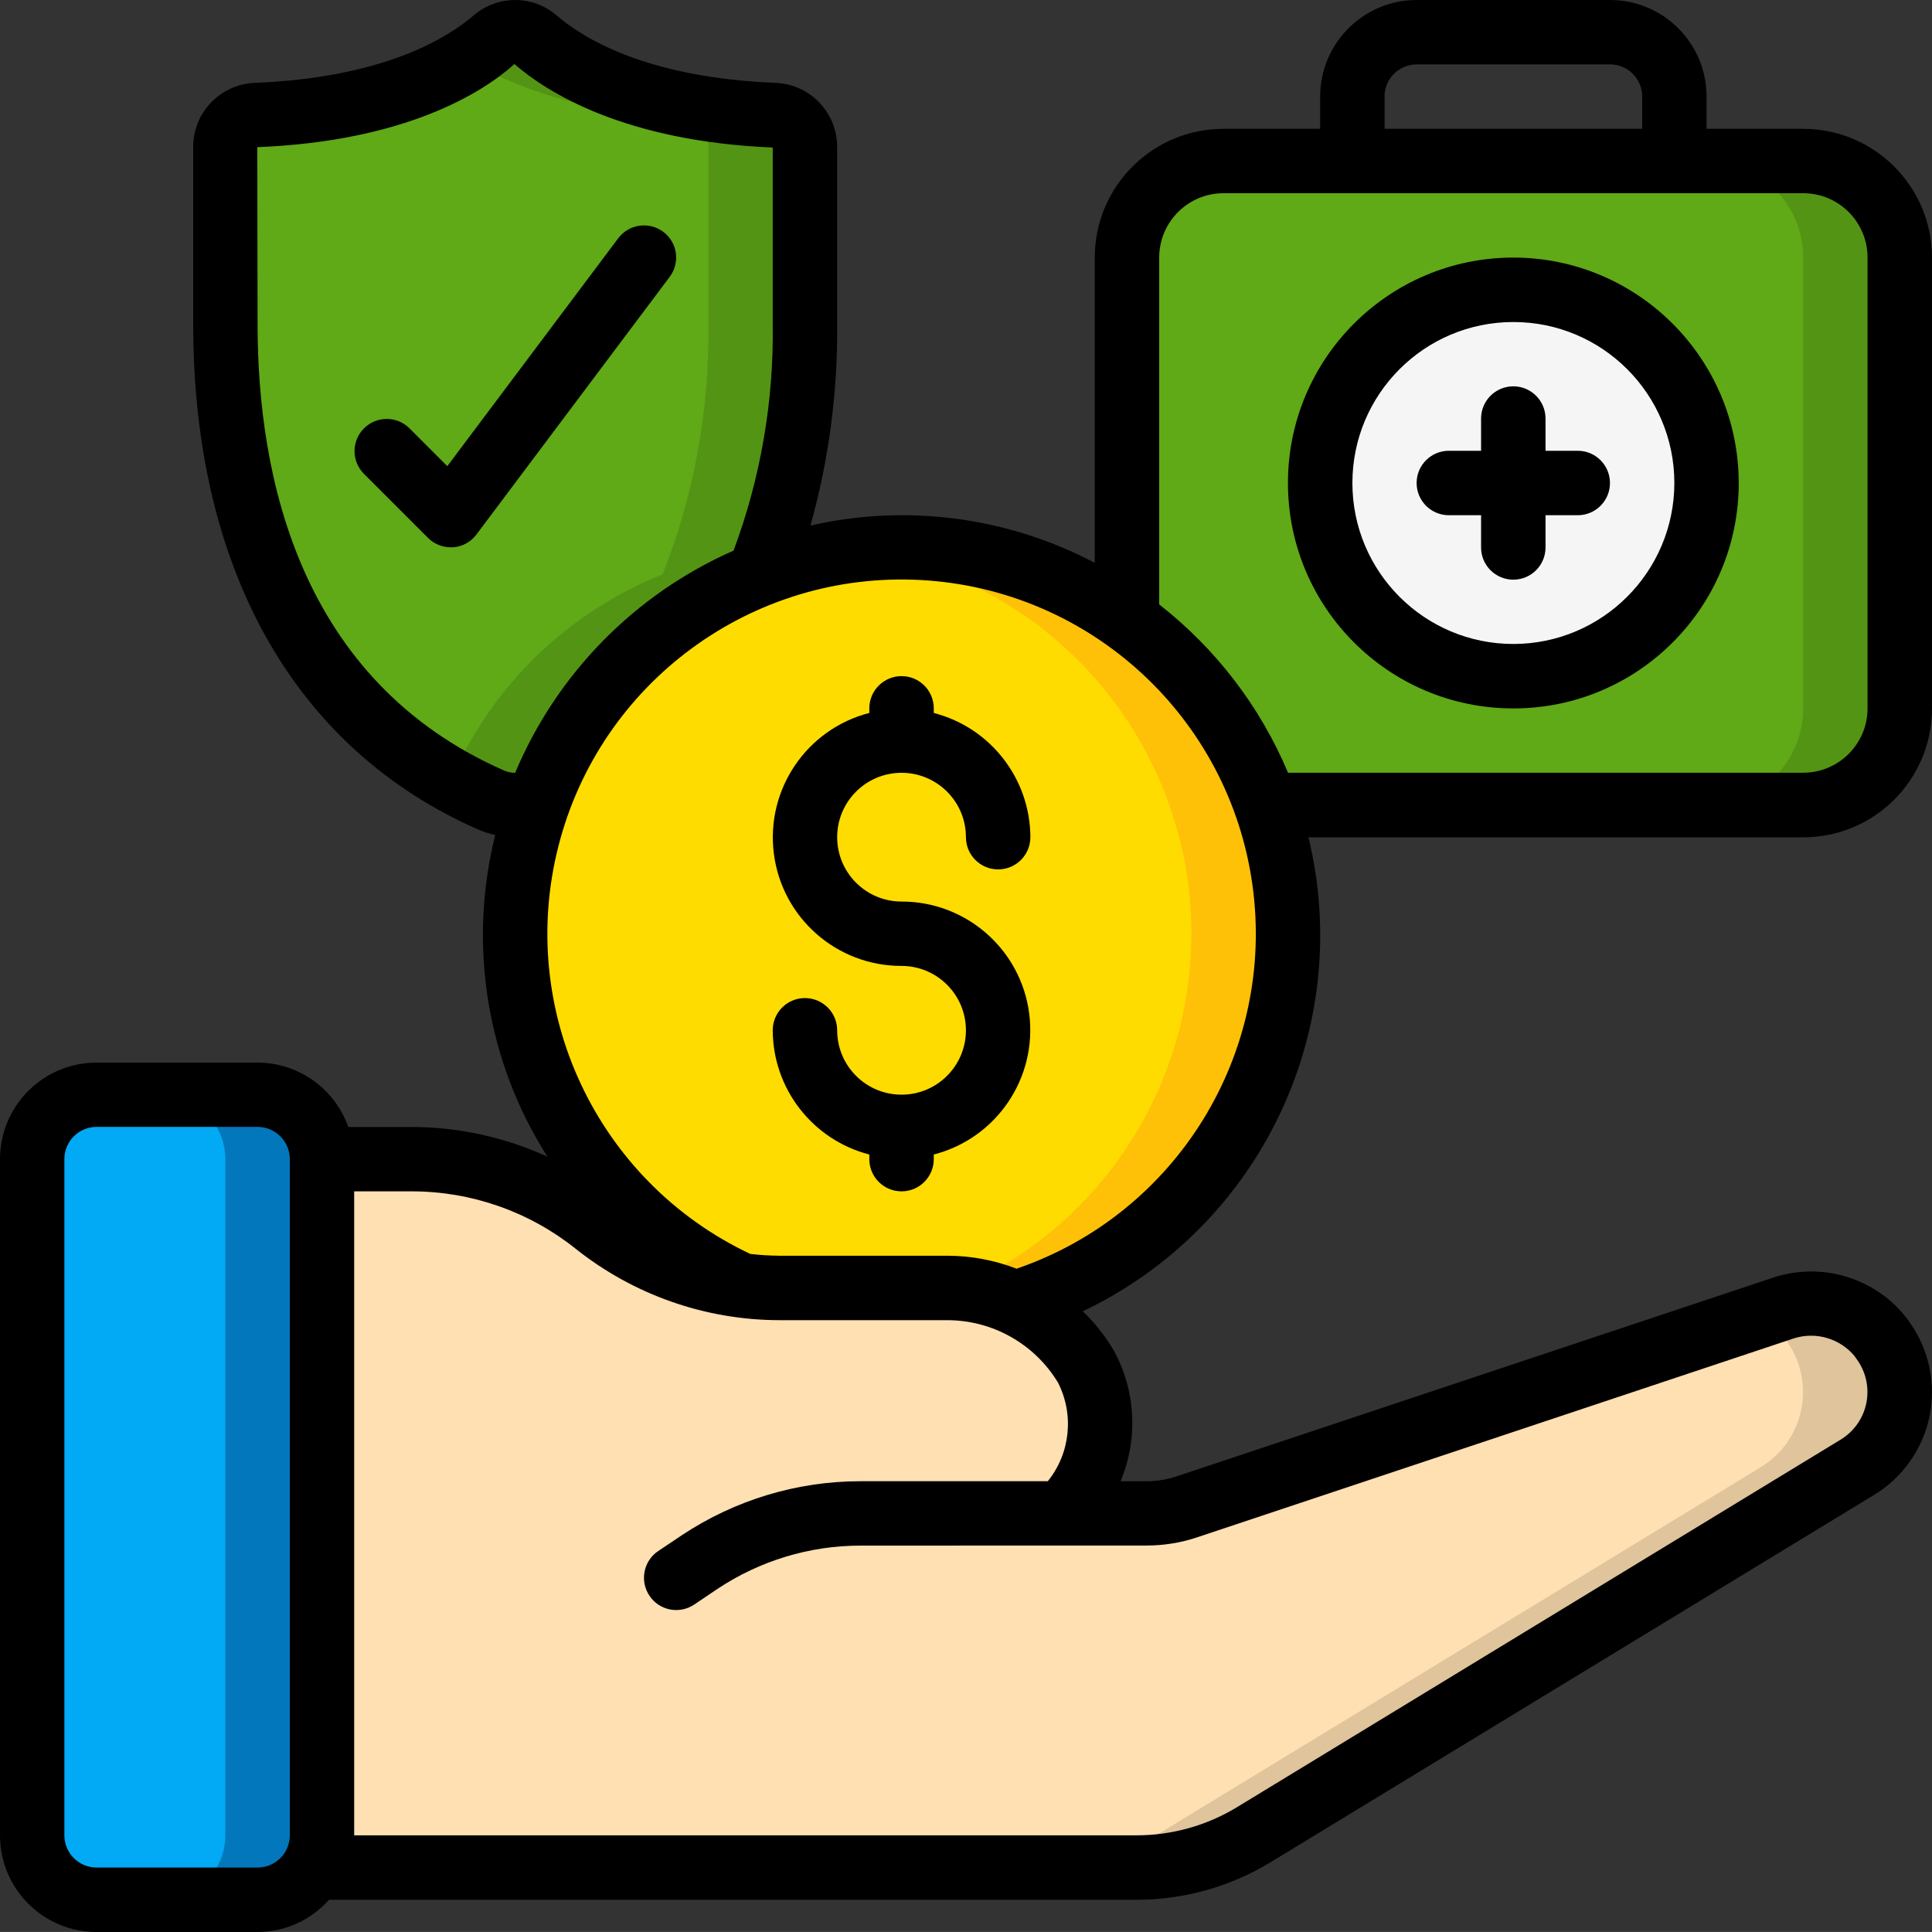 <?xml version="1.0" encoding="utf-8"?>
<!-- Generator: Adobe Illustrator 27.8.1, SVG Export Plug-In . SVG Version: 6.00 Build 0)  -->
<svg version="1.1" id="Capa_1" xmlns="http://www.w3.org/2000/svg" xmlns:xlink="http://www.w3.org/1999/xlink" x="0px" y="0px"
	 viewBox="0 0 256 255.99" style="enable-background:new 0 0 256 255.99;" xml:space="preserve">
<rect x="0" y="0" width="256" height="255.99" fill="#333333" stroke="none"/>
<style type="text/css">
	.st0{fill:#60A917;}
	.st1{fill:#549414;}
	.st2{fill:#02A9F4;}
	.st3{fill:#0377BC;}
	.st4{fill:#FFE0B2;}
	.st5{fill:#DFC49C;}
	.st6{fill:#F5F5F5;}
	.st7{fill:#FFDC00;}
	.st8{fill:#FEC108;}
</style>
<g id="Page-1">
	<g id="_x30_38---Employee-Benefits">
		<g id="Icons" transform="translate(1)">
			<path id="Shape" class="st0" d="M250.73,34.13v59.73c0,7.07-5.73,12.8-12.8,12.8h-71.21c-3.48-9.86-9.9-18.42-18.39-24.53v-48
				c0-7.07,5.73-12.8,12.8-12.8h76.8C245,21.33,250.73,27.06,250.73,34.13L250.73,34.13z"/>
			<path id="Shape_00000093895206904415814640000012192255105026069412_" class="st1" d="M237.93,21.33h-12.8
				c7.07,0,12.8,5.73,12.8,12.8v59.73c0,7.07-5.73,12.8-12.8,12.8h12.8c7.07,0,12.8-5.73,12.8-12.8V34.13
				C250.73,27.06,245,21.33,237.93,21.33z"/>
			<path id="Shape_00000162346007048502636980000003297751136858257831_" class="st2" d="M41.67,153.6v89.6
				c0,4.71-3.82,8.53-8.53,8.53H11.8c-4.71-0.01-8.52-3.83-8.53-8.53v-89.6c0.01-4.71,3.83-8.52,8.53-8.53h21.33
				C37.84,145.08,41.65,148.89,41.67,153.6z"/>
			<path id="Shape_00000125595026297197114030000006642994993830192277_" class="st3" d="M33.13,145.06h-12.8
				c4.71,0.01,8.52,3.83,8.53,8.53v89.6c0,4.71-3.82,8.53-8.53,8.53h12.8c4.71,0,8.53-3.82,8.53-8.53v-89.6
				C41.65,148.89,37.84,145.08,33.13,145.06z"/>
			<path id="Shape_00000069383772192081401690000003567987388223364525_" class="st4" d="M245.09,194.43l-79.96,48.68
				c-4.68,2.85-10.05,4.35-15.53,4.35H40.51c0.75-1.3,1.15-2.77,1.15-4.27v-89.6h11.95c8.84,0.01,17.41,3.02,24.32,8.53
				c5.53,4.43,12.17,7.25,19.2,8.15c1.69,0.26,3.41,0.38,5.12,0.38h22.31c7.5-0.01,14.45,3.93,18.3,10.37
				c1.29,2.23,1.96,4.76,1.92,7.34c-0.03,4.55-1.82,8.91-4.99,12.16h11.14c1.84,0,3.67-0.3,5.42-0.9l78.97-26.32
				c4.78-1.57,10.03,0.08,13.06,4.1v0.04c1.98,2.63,2.76,5.98,2.13,9.22S247.92,192.72,245.09,194.43L245.09,194.43z"/>
			<path id="Shape_00000094604482069048203930000007233992578535395222_" class="st5" d="M248.38,177.45v-0.04
				c-3.03-4.02-8.28-5.67-13.06-4.1l-3.2,1.07c1.34,0.77,2.51,1.8,3.45,3.03v0.04c1.98,2.63,2.76,5.98,2.13,9.22
				s-2.59,6.06-5.42,7.76l-79.96,48.68c-4.68,2.85-10.05,4.35-15.53,4.35h12.8c5.48,0,10.85-1.5,15.53-4.35l79.96-48.68
				c2.82-1.7,4.79-4.52,5.42-7.76S250.36,180.08,248.38,177.45L248.38,177.45z"/>
			<circle id="Oval" class="st6" cx="199.53" cy="64" r="25.6"/>
			<path id="Shape_00000109019236090257042260000013275349689905211305_" class="st0" d="M105.66,19.54v23.38
				c0.17,11.35-1.89,22.63-6.06,33.19c-13.54,5.37-24.15,16.24-29.18,29.91c-2.05,0.86-4.36,0.85-6.4-0.04
				C32.88,92.24,28.87,60.2,28.87,42.92V19.54c-0.03-2.29,1.76-4.19,4.05-4.31c18.18-0.73,27.56-6.44,31.66-9.98
				c1.55-1.32,3.83-1.32,5.38,0c4.1,3.54,13.48,9.26,31.66,9.98C103.9,15.35,105.69,17.25,105.66,19.54z"/>
			<path id="Shape_00000150061342967414537250000004300150648172438691_" class="st1" d="M101.61,15.23
				c-18.18-0.73-27.56-6.44-31.66-9.98c-1.55-1.32-3.83-1.32-5.38,0c-1.17,0.99-2.41,1.88-3.71,2.68c8.52,4.82,18.15,7.33,27.95,7.3
				c2.29,0.11,4.08,2.02,4.05,4.31v23.38c0.17,11.35-1.89,22.63-6.06,33.19c-12.58,5.01-22.66,14.8-28.04,27.22
				c1.66,0.93,3.41,1.83,5.25,2.64c2.04,0.89,4.35,0.9,6.4,0.04c5.03-13.67,15.64-24.54,29.18-29.91
				c4.17-10.56,6.23-21.84,6.06-33.19V19.54C105.69,17.25,103.9,15.35,101.61,15.23z"/>
			<path id="Shape_00000022518040104890047500000013879365377209425299_" class="st7" d="M169.66,123.73
				c0,22.45-14.61,42.28-36.05,48.94c-2.83-1.33-5.92-2.02-9.05-2.01h-22.31c-1.71,0-3.43-0.13-5.12-0.38
				c-21.16-9.69-33.12-32.44-29.12-55.36c4.01-22.93,22.98-40.27,46.17-42.21s44.78,12.01,52.54,33.96
				C168.68,112.14,169.67,117.91,169.66,123.73L169.66,123.73z"/>
			<path id="Shape_00000009570950157177643520000015157971809447977867_" class="st8" d="M166.72,106.66
				c-7.88-22.79-30.71-36.88-54.61-33.71c8.45,1.04,16.51,4.2,23.42,9.17c8.49,6.11,14.91,14.67,18.39,24.53
				c1.96,5.48,2.96,11.25,2.94,17.07c-0.01,20.44-12.17,38.92-30.94,47c2.66,0.15,5.27,0.81,7.68,1.93
				c21.44-6.65,36.06-26.49,36.06-48.94C169.67,117.91,168.68,112.14,166.72,106.66L166.72,106.66z"/>
		</g>
		<g id="Icons_copy">
			<path id="Shape_00000145021017338765744400000008209971066089693851_" d="M200.53,34.13c-16.49,0-29.87,13.37-29.87,29.87
				s13.37,29.87,29.87,29.87S230.39,80.49,230.39,64C230.37,47.51,217.01,34.15,200.53,34.13z M200.53,85.33
				c-11.78,0-21.33-9.55-21.33-21.33s9.55-21.33,21.33-21.33s21.33,9.55,21.33,21.33C221.85,75.77,212.3,85.32,200.53,85.33z"/>
			<path id="Shape_00000016756473891378847880000001226639923907140233_" d="M209.06,59.73h-4.27v-4.27c0-2.36-1.91-4.27-4.27-4.27
				c-2.36,0-4.27,1.91-4.27,4.27v4.27h-4.27c-2.36,0-4.27,1.91-4.27,4.27c0,2.36,1.91,4.27,4.27,4.27h4.27v4.27
				c0,2.36,1.91,4.27,4.27,4.27c2.36,0,4.27-1.91,4.27-4.27v-4.27h4.27c2.36,0,4.27-1.91,4.27-4.27
				C213.33,61.64,211.42,59.73,209.06,59.73z"/>
			<path id="Shape_00000023241353356168845690000017714743568611332759_" d="M238.93,17.07h-12.8V12.8c0-7.07-5.73-12.8-12.8-12.8
				h-25.6c-7.07,0-12.8,5.73-12.8,12.8v4.27h-12.8c-9.43,0-17.07,7.64-17.07,17.07v40.44c-11.57-6.09-24.93-7.85-37.67-4.94
				c2.43-8.69,3.62-17.68,3.54-26.7V19.55c0.04-4.59-3.56-8.38-8.15-8.57c-17.07-0.68-25.51-5.9-29.05-8.96
				c-3.15-2.69-7.79-2.69-10.95,0c-3.52,3.05-11.99,8.27-29.01,8.96c-4.59,0.18-8.22,3.97-8.17,8.57v23.38
				c0,32.45,13.39,56.23,37.68,66.95c0.75,0.33,1.54,0.59,2.34,0.76c-3.63,14.55-1.14,29.96,6.91,42.62
				c-5.62-2.57-11.73-3.91-17.92-3.93h-8.46c-1.8-5.1-6.61-8.51-12.01-8.53H12.8c-7.07,0-12.8,5.73-12.8,12.8v89.6
				c0,7.07,5.73,12.8,12.8,12.8h21.33c3.62-0.01,7.06-1.56,9.47-4.27h107c6.26,0,12.4-1.72,17.75-4.97l79.96-48.67
				c3.78-2.28,6.44-6.04,7.35-10.36s-0.03-8.83-2.57-12.44c-0.09-0.15-0.19-0.29-0.29-0.43c-4.13-5.48-11.29-7.72-17.81-5.58
				l-79.01,26.32c-1.3,0.44-2.67,0.67-4.04,0.67h-3.46c2.37-5.65,2.02-12.08-0.96-17.43c-1.12-1.86-2.48-3.58-4.04-5.09
				c23.57-11.23,36.04-37.43,29.9-62.8h65.55c9.43,0,17.07-7.64,17.07-17.07V34.13C255.99,24.71,248.35,17.07,238.93,17.07
				L238.93,17.07z M38.4,243.19c0,2.36-1.91,4.27-4.27,4.27H12.8c-2.36,0-4.27-1.91-4.27-4.27v-89.6c0-2.36,1.91-4.27,4.27-4.27
				h21.33c2.36,0,4.27,1.91,4.27,4.27V243.19z M183.46,12.8c0-2.36,1.91-4.27,4.27-4.27h25.6c2.36,0,4.27,1.91,4.27,4.27v4.27
				h-34.13V12.8z M66.75,102.08C39.79,90.19,34.13,63.35,34.13,42.93L34.09,19.5C53.72,18.72,64,12.25,68.16,8.49
				c4.37,3.78,14.63,10.24,34.23,11.06v23.38c0.15,10.25-1.61,20.43-5.19,30.03c-13.06,5.75-23.41,16.29-28.94,29.44
				C67.74,102.4,67.22,102.29,66.75,102.08L66.75,102.08z M151.93,204.79c2.3,0,4.59-0.37,6.77-1.11l78.94-26.32
				c2.93-0.96,6.14-0.03,8.11,2.34c0.06,0.11,0.14,0.2,0.21,0.31c1.26,1.67,1.75,3.8,1.35,5.85c-0.4,2.05-1.65,3.84-3.45,4.92
				l-79.95,48.68c-4.01,2.44-8.62,3.73-13.31,3.73H46.93v-85.33h7.68c7.87,0.01,15.51,2.69,21.66,7.6
				c7.67,6.11,17.18,9.45,26.98,9.47h22.32c5.99,0.02,11.54,3.16,14.63,8.29c2.15,4.24,1.62,9.35-1.36,13.05h-24.83
				c-8.42,0-16.66,2.5-23.67,7.16l-3.12,2.09c-1.96,1.31-2.48,3.97-1.16,5.93c1.31,1.96,3.97,2.48,5.93,1.16l3.09-2.08
				c5.61-3.73,12.2-5.73,18.94-5.73L151.93,204.79z M134.68,168.1c-2.91-1.12-5.99-1.7-9.1-1.71h-22.33
				c-1.28-0.01-2.57-0.09-3.84-0.24c-20.3-9.59-30.96-32.22-25.43-53.98c5.52-21.76,25.69-36.56,48.1-35.31
				c22.42,1.25,40.81,18.2,43.88,40.44s-10.04,43.54-31.28,50.82L134.68,168.1z M247.46,93.86c0,4.71-3.82,8.53-8.53,8.53h-68.26
				c-3.69-8.77-9.57-16.44-17.07-22.3V34.13c0-4.71,3.82-8.53,8.53-8.53h76.8c4.71,0,8.53,3.82,8.53,8.53V93.86z"/>
			<path id="Shape_00000011031632643167562840000014092605085660646529_" d="M87.89,30.72c-1.89-1.41-4.56-1.03-5.97,0.85
				l-22.65,30.2l-5.06-5.06c-1.67-1.62-4.34-1.59-5.98,0.05c-1.65,1.65-1.67,4.31-0.05,5.98l8.53,8.53c0.8,0.8,1.88,1.25,3.02,1.25
				h0.3c1.24-0.09,2.37-0.71,3.11-1.71l25.6-34.13c0.68-0.91,0.97-2.04,0.81-3.16C89.39,32.41,88.8,31.4,87.89,30.72z"/>
			<path id="Shape_00000143603913984175347120000007672949021005200281_" d="M119.46,102.4c4.71,0,8.53,3.82,8.53,8.53
				c0,2.36,1.91,4.27,4.27,4.27c2.36,0,4.27-1.91,4.27-4.27c-0.03-7.76-5.29-14.52-12.8-16.46v-0.61c0-2.36-1.91-4.27-4.27-4.27
				s-4.27,1.91-4.27,4.27v0.61c-8.31,2.14-13.73,10.13-12.65,18.64c1.08,8.51,8.33,14.89,16.92,14.88c4.71,0,8.53,3.82,8.53,8.53
				c0,4.71-3.82,8.53-8.53,8.53s-8.53-3.82-8.53-8.53c0-2.36-1.91-4.27-4.27-4.27s-4.27,1.91-4.27,4.27
				c0.03,7.76,5.29,14.52,12.8,16.46v0.61c0,2.36,1.91,4.27,4.27,4.27s4.27-1.91,4.27-4.27v-0.61c8.31-2.14,13.73-10.13,12.65-18.64
				c-1.08-8.51-8.33-14.89-16.92-14.88c-4.71,0-8.53-3.82-8.53-8.53S114.75,102.4,119.46,102.4z"/>
		</g>
	</g>
</g>
</svg>
